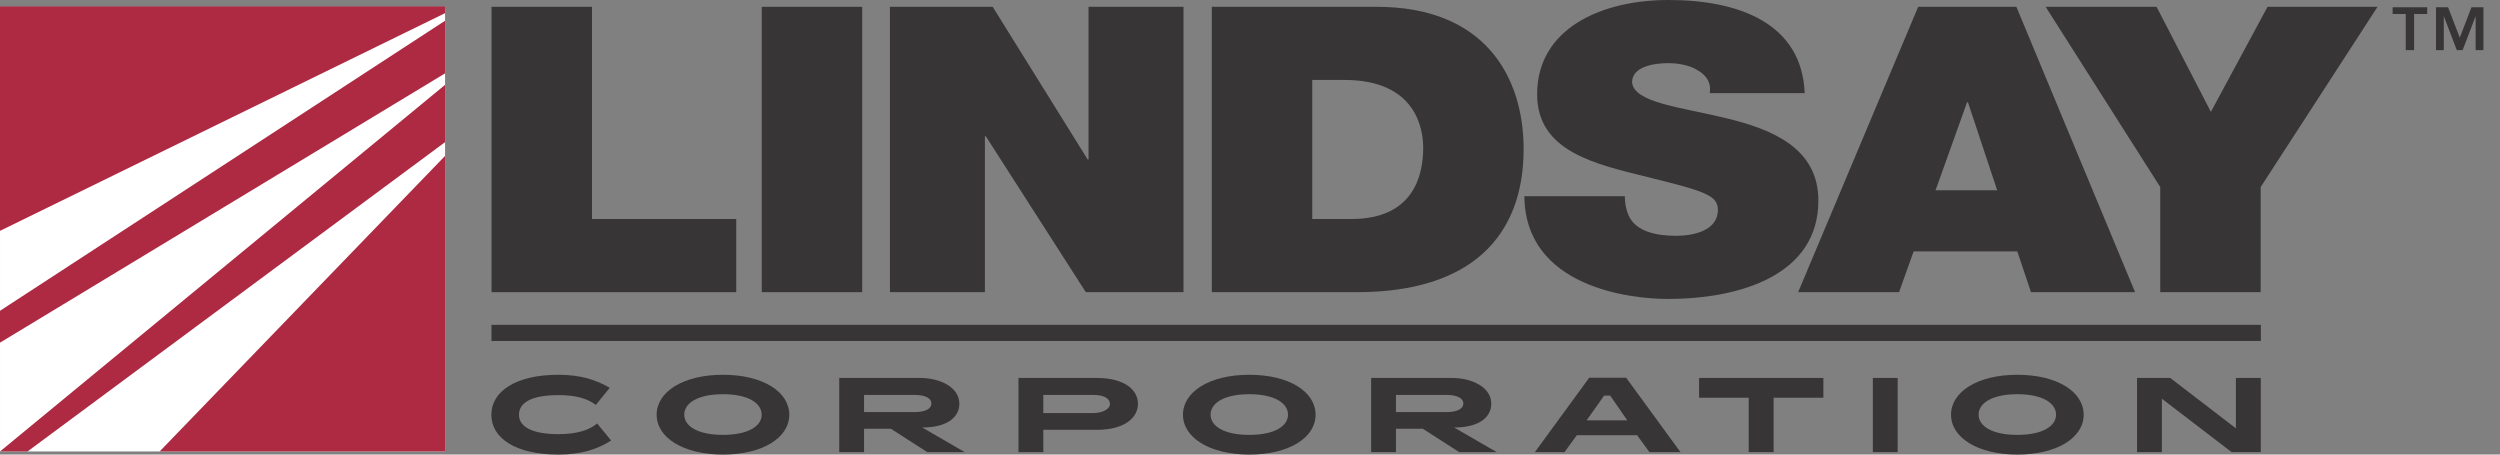 <svg xmlns="http://www.w3.org/2000/svg" width="132" height="24" viewBox="0 0 132 24" fill="none"><rect x="0" y="0" width="132" height="24" fill="#808080" stroke="none"/><path d="M0.001 23.837H23.5V0.361H0.001V23.837Z" fill="white"></path><path d="M0 0.338H23.5V0.694L0 12.189" fill="#AE2A43"></path><path d="M23.5 8.231V23.837H8.428" fill="#AE2A43"></path><path d="M23.5 4.479V7.505L1.453 23.837H0" fill="#AE2A43"></path><path d="M23.5 1.094V3.873L0 18.092V16.41" fill="#AE2A43"></path><path d="M25.953 15.426H38.873V11.563H31.256V0.359H25.953" fill="#373535"></path><path d="M40.221 15.426H45.524V0.359H40.221V15.426Z" fill="#373535"></path><path d="M46.989 15.426H52.003V7.195H52.051L57.331 15.426H62.489V0.359H57.475V8.419H57.428L52.413 0.359H46.989" fill="#373535"></path><path fill-rule="evenodd" clip-rule="evenodd" d="M69.287 4.22H70.975C74.808 4.22 75.145 6.858 75.145 7.807C75.145 9.221 74.663 11.563 71.359 11.563H69.287V4.22ZM63.984 15.426H71.65C77.651 15.426 80.447 12.492 80.447 7.871C80.447 4.073 78.423 0.359 72.686 0.359H63.984" fill="#373535"></path><path d="M80.486 10.361C80.533 15.173 86.102 15.785 88.053 15.785C91.888 15.785 96.01 14.518 96.01 10.593C96.01 7.829 93.599 6.837 91.164 6.246C88.729 5.655 86.27 5.424 86.174 4.346C86.174 3.503 87.356 3.334 88.079 3.334C88.609 3.334 89.211 3.439 89.645 3.714C90.079 3.967 90.368 4.346 90.273 4.916H95.287C95.141 1.244 91.839 4.19617e-05 88.103 4.19617e-05C84.558 4.19617e-05 81.161 1.498 81.161 4.98C81.161 8.018 84.269 8.672 86.994 9.348C89.959 10.087 90.705 10.297 90.705 11.078C90.705 12.197 89.38 12.45 88.511 12.45C87.523 12.45 86.368 12.261 85.981 11.353C85.861 11.078 85.79 10.742 85.79 10.361" fill="#373535"></path><path fill-rule="evenodd" clip-rule="evenodd" d="M94.942 15.426H100.269L101.04 13.274H106.514L107.236 15.426H112.732L106.464 0.359H101.28L94.942 15.426ZM102.197 10.045L103.86 5.402H103.909L105.451 10.045" fill="#373535"></path><path d="M114.061 15.426H119.363V9.876L125.534 0.359H119.726L116.735 5.908L113.867 0.359H108.01L114.061 9.876" fill="#373535"></path><path fill-rule="evenodd" clip-rule="evenodd" d="M129.257 0.383H128.62V2.648H129.032V0.877H129.042L129.72 2.648H130.027L130.703 0.877H130.714V2.648H131.126V0.383H130.494L129.878 1.988L129.257 0.383ZM128.156 0.383H126.332V0.74H127.024V2.648H127.464V0.74H128.156" fill="#373535"></path><path d="M25.95 18.003H119.374V17.152H25.95V18.003Z" fill="#373535"></path><path d="M29.484 24C27.191 24 25.943 23.119 25.943 21.897C25.943 20.671 27.23 19.788 29.484 19.788C30.654 19.788 31.455 20.05 32.195 20.474L31.461 21.379C31.043 21.066 30.467 20.861 29.484 20.861C27.982 20.861 27.401 21.306 27.401 21.897C27.401 22.473 27.982 22.923 29.484 22.923C30.517 22.923 31.133 22.69 31.528 22.36L32.268 23.258C31.546 23.716 30.716 24 29.484 24Z" fill="#373535"></path><path d="M36.128 21.897C36.128 22.483 36.812 22.962 38.172 22.962C39.534 22.962 40.217 22.483 40.217 21.897C40.217 21.3 39.534 20.814 38.172 20.814C36.812 20.814 36.128 21.3 36.128 21.897ZM41.674 21.897C41.674 23.097 40.291 24 38.172 24C36.06 24 34.671 23.097 34.671 21.897C34.671 20.693 36.06 19.788 38.172 19.788C40.291 19.788 41.674 20.693 41.674 21.897Z" fill="#373535"></path><path d="M45.622 20.853V21.758H48.304C48.891 21.758 49.179 21.561 49.179 21.305C49.179 21.054 48.897 20.853 48.316 20.853H45.622ZM50.935 23.871H48.959L47.039 22.638H45.622V23.871H44.312V19.956H48.581C49.637 19.956 50.654 20.446 50.654 21.317C50.654 21.965 50.1 22.572 48.694 22.572" fill="#373535"></path><path d="M55.087 20.853V21.809H57.741C58.215 21.809 58.605 21.596 58.605 21.334C58.605 21.06 58.328 20.853 57.741 20.853H55.087ZM55.087 22.695V23.871H53.777V19.956H57.905C59.419 19.956 60.085 20.614 60.085 21.322C60.085 22.02 59.424 22.695 57.905 22.695" fill="#373535"></path><path d="M63.918 21.897C63.918 22.483 64.602 22.962 65.963 22.962C67.323 22.962 68.007 22.483 68.007 21.897C68.007 21.3 67.323 20.814 65.963 20.814C64.602 20.814 63.918 21.3 63.918 21.897ZM69.463 21.897C69.463 23.097 68.081 24 65.963 24C63.85 24 62.461 23.097 62.461 21.897C62.461 20.693 63.85 19.788 65.963 19.788C68.081 19.788 69.463 20.693 69.463 21.897Z" fill="#373535"></path><path d="M73.707 20.853V21.758H76.39C76.977 21.758 77.266 21.561 77.266 21.305C77.266 21.054 76.982 20.853 76.4 20.853H73.707ZM79.022 23.871H77.045L75.125 22.638H73.707V23.871H72.396V19.956H76.665C77.722 19.956 78.74 20.446 78.74 21.317C78.74 21.965 78.186 22.572 76.778 22.572" fill="#373535"></path><path d="M84.696 20.888L83.775 22.193H85.921L85.018 20.888H84.696ZM83.256 22.979L82.606 23.871H81.042L83.911 19.944H85.86L88.727 23.871H87.089L86.439 22.979" fill="#373535"></path><path d="M89.712 20.999V19.956H96.274V20.999H93.646V23.871H92.332V20.999" fill="#373535"></path><path d="M98.886 23.872H100.196V19.956H98.886V23.872Z" fill="#373535"></path><path d="M104.47 21.897C104.47 22.483 105.154 22.962 106.516 22.962C107.876 22.962 108.56 22.483 108.56 21.897C108.56 21.3 107.876 20.814 106.516 20.814C105.154 20.814 104.47 21.3 104.47 21.897ZM110.018 21.897C110.018 23.097 108.634 24 106.516 24C104.404 24 103.015 23.097 103.015 21.897C103.015 20.693 104.404 19.788 106.516 19.788C108.634 19.788 110.018 20.693 110.018 21.897Z" fill="#373535"></path><path d="M117.829 23.871L114.147 21.053V23.871H112.836V19.956H114.588L118.055 22.616V19.956H119.37V23.871" fill="#373535"></path></svg>